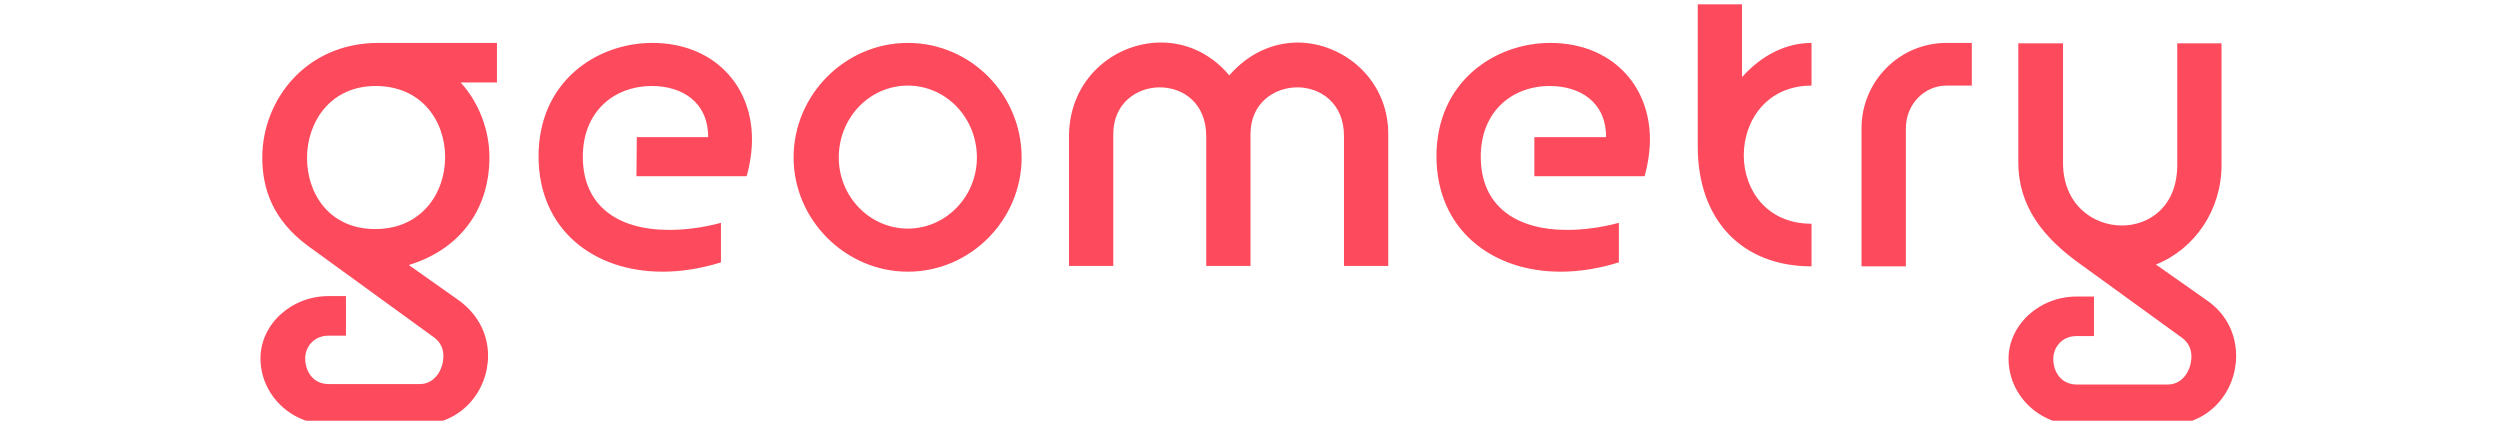 <svg xmlns="http://www.w3.org/2000/svg" xmlns:xlink="http://www.w3.org/1999/xlink" width="230" zoomAndPan="magnify" viewBox="0 0 172.5 30" height="40" preserveAspectRatio="xMidYMid meet" version="1.0"><defs><clipPath id="c493cb6549"><path d="M 17 0 L 155 0 L 155 29.031 L 17 29.031 Z M 17 0 " clip-rule="nonzero"/></clipPath></defs><g clip-path="url(#c493cb6549)"><path fill="#fd4a5c" d="M 34.352 2.961 L 26.102 2.961 C 21.121 2.961 18.098 6.887 18.098 10.871 C 18.098 13.074 18.859 15.191 21.211 16.938 L 29.949 23.281 C 30.41 23.617 30.594 24.078 30.594 24.57 C 30.594 25.52 29.98 26.5 28.973 26.5 L 22.68 26.5 C 21.609 26.5 21.059 25.641 21.059 24.723 C 21.059 23.984 21.609 23.16 22.68 23.16 L 23.871 23.16 L 23.871 20.43 L 22.68 20.43 C 20.082 20.43 17.973 22.391 17.973 24.723 C 17.973 27.234 20.082 29.289 22.68 29.289 L 28.973 29.289 C 31.844 29.289 33.676 26.957 33.676 24.539 C 33.676 23.16 33.066 21.781 31.723 20.77 L 28.207 18.285 C 31.449 17.305 33.77 14.73 33.77 10.84 C 33.77 9.062 33.098 7.129 31.785 5.691 L 34.289 5.691 L 34.289 2.961 Z M 25.887 15.805 C 22.742 15.805 21.184 13.383 21.184 10.898 C 21.184 8.449 22.77 5.934 25.918 5.934 C 29.125 5.934 30.715 8.387 30.715 10.84 C 30.715 13.32 29.094 15.805 25.887 15.805 M 43.914 12.156 L 51.52 12.156 C 51.766 11.27 51.887 10.41 51.887 9.613 C 51.887 5.812 49.168 2.961 45.012 2.961 C 41.164 2.961 37.16 5.629 37.16 10.777 C 37.16 15.836 40.949 18.746 45.715 18.746 C 47.027 18.746 48.371 18.531 49.746 18.102 L 49.746 15.375 C 48.496 15.711 47.273 15.863 46.172 15.863 C 42.629 15.863 40.215 14.211 40.215 10.809 C 40.215 7.711 42.355 5.934 44.98 5.934 C 47.027 5.934 48.863 7.008 48.863 9.461 L 43.941 9.461 Z M 62.641 2.961 C 58.332 2.961 54.758 6.52 54.758 10.871 C 54.758 15.16 58.332 18.746 62.641 18.746 C 66.977 18.746 70.492 15.16 70.492 10.871 C 70.492 6.52 66.977 2.961 62.641 2.961 M 62.641 15.773 C 60.012 15.773 57.875 13.566 57.875 10.871 C 57.875 8.109 60.012 5.906 62.641 5.906 C 65.266 5.906 67.406 8.109 67.406 10.871 C 67.406 13.566 65.266 15.773 62.641 15.773 M 84.82 5.199 C 83.508 3.637 81.797 2.934 80.113 2.934 C 76.875 2.934 73.762 5.477 73.762 9.398 L 73.762 18.348 L 76.816 18.348 L 76.816 9.246 C 76.816 7.129 78.434 6.027 80.023 6.027 C 81.645 6.027 83.23 7.129 83.23 9.398 L 83.23 18.348 L 86.285 18.348 L 86.285 9.246 C 86.285 7.129 87.906 6.027 89.523 6.027 C 91.113 6.027 92.734 7.129 92.734 9.367 L 92.734 18.348 L 95.789 18.348 L 95.789 9.246 C 95.789 5.477 92.703 2.934 89.496 2.934 C 87.812 2.961 86.164 3.668 84.82 5.199 M 105.871 12.156 L 113.477 12.156 C 113.723 11.27 113.844 10.41 113.844 9.613 C 113.844 5.812 111.125 2.961 106.969 2.961 C 103.152 2.961 99.117 5.629 99.117 10.777 C 99.117 15.836 102.938 18.746 107.672 18.746 C 108.984 18.746 110.332 18.531 111.703 18.102 L 111.703 15.375 C 110.453 15.711 109.23 15.863 108.129 15.863 C 104.586 15.863 102.172 14.211 102.172 10.809 C 102.172 7.711 104.312 5.934 106.938 5.934 C 108.984 5.934 110.82 7.008 110.82 9.461 L 105.871 9.461 Z M 124.996 5.906 L 124.996 2.961 C 123.191 2.961 121.512 3.852 120.199 5.324 L 120.199 0.297 L 117.145 0.297 L 117.145 10.102 C 117.145 15.223 120.23 18.379 124.996 18.379 L 124.996 15.438 C 121.879 15.438 120.32 13.074 120.32 10.715 C 120.32 8.324 121.91 5.906 124.996 5.906 M 128.445 8.848 L 128.445 18.379 L 131.504 18.379 L 131.504 8.848 C 131.504 7.223 132.754 5.906 134.312 5.906 L 136.055 5.906 L 136.055 2.961 L 134.312 2.961 C 131.043 2.961 128.445 5.629 128.445 8.848 M 152.34 20.77 L 148.762 18.254 C 151.422 17.184 153.285 14.516 153.285 11.391 L 153.285 2.992 L 150.23 2.992 L 150.23 11.391 C 150.23 14.211 148.336 15.559 146.41 15.559 C 144.395 15.559 142.348 14.086 142.348 11.238 L 142.348 2.992 L 139.262 2.992 L 139.262 11.207 C 139.262 14.242 141.004 16.387 143.418 18.133 L 150.566 23.312 C 151.023 23.648 151.207 24.109 151.207 24.598 C 151.207 25.551 150.598 26.531 149.59 26.531 L 143.293 26.531 C 142.227 26.531 141.676 25.672 141.676 24.754 C 141.676 24.016 142.227 23.188 143.293 23.188 L 144.484 23.188 L 144.484 20.461 L 143.293 20.461 C 140.699 20.461 138.59 22.422 138.59 24.754 C 138.59 27.266 140.699 29.32 143.293 29.32 L 149.59 29.32 C 152.461 29.32 154.293 26.988 154.293 24.57 C 154.293 23.16 153.711 21.75 152.34 20.77 " fill-opacity="1" fill-rule="nonzero"/></g></svg>